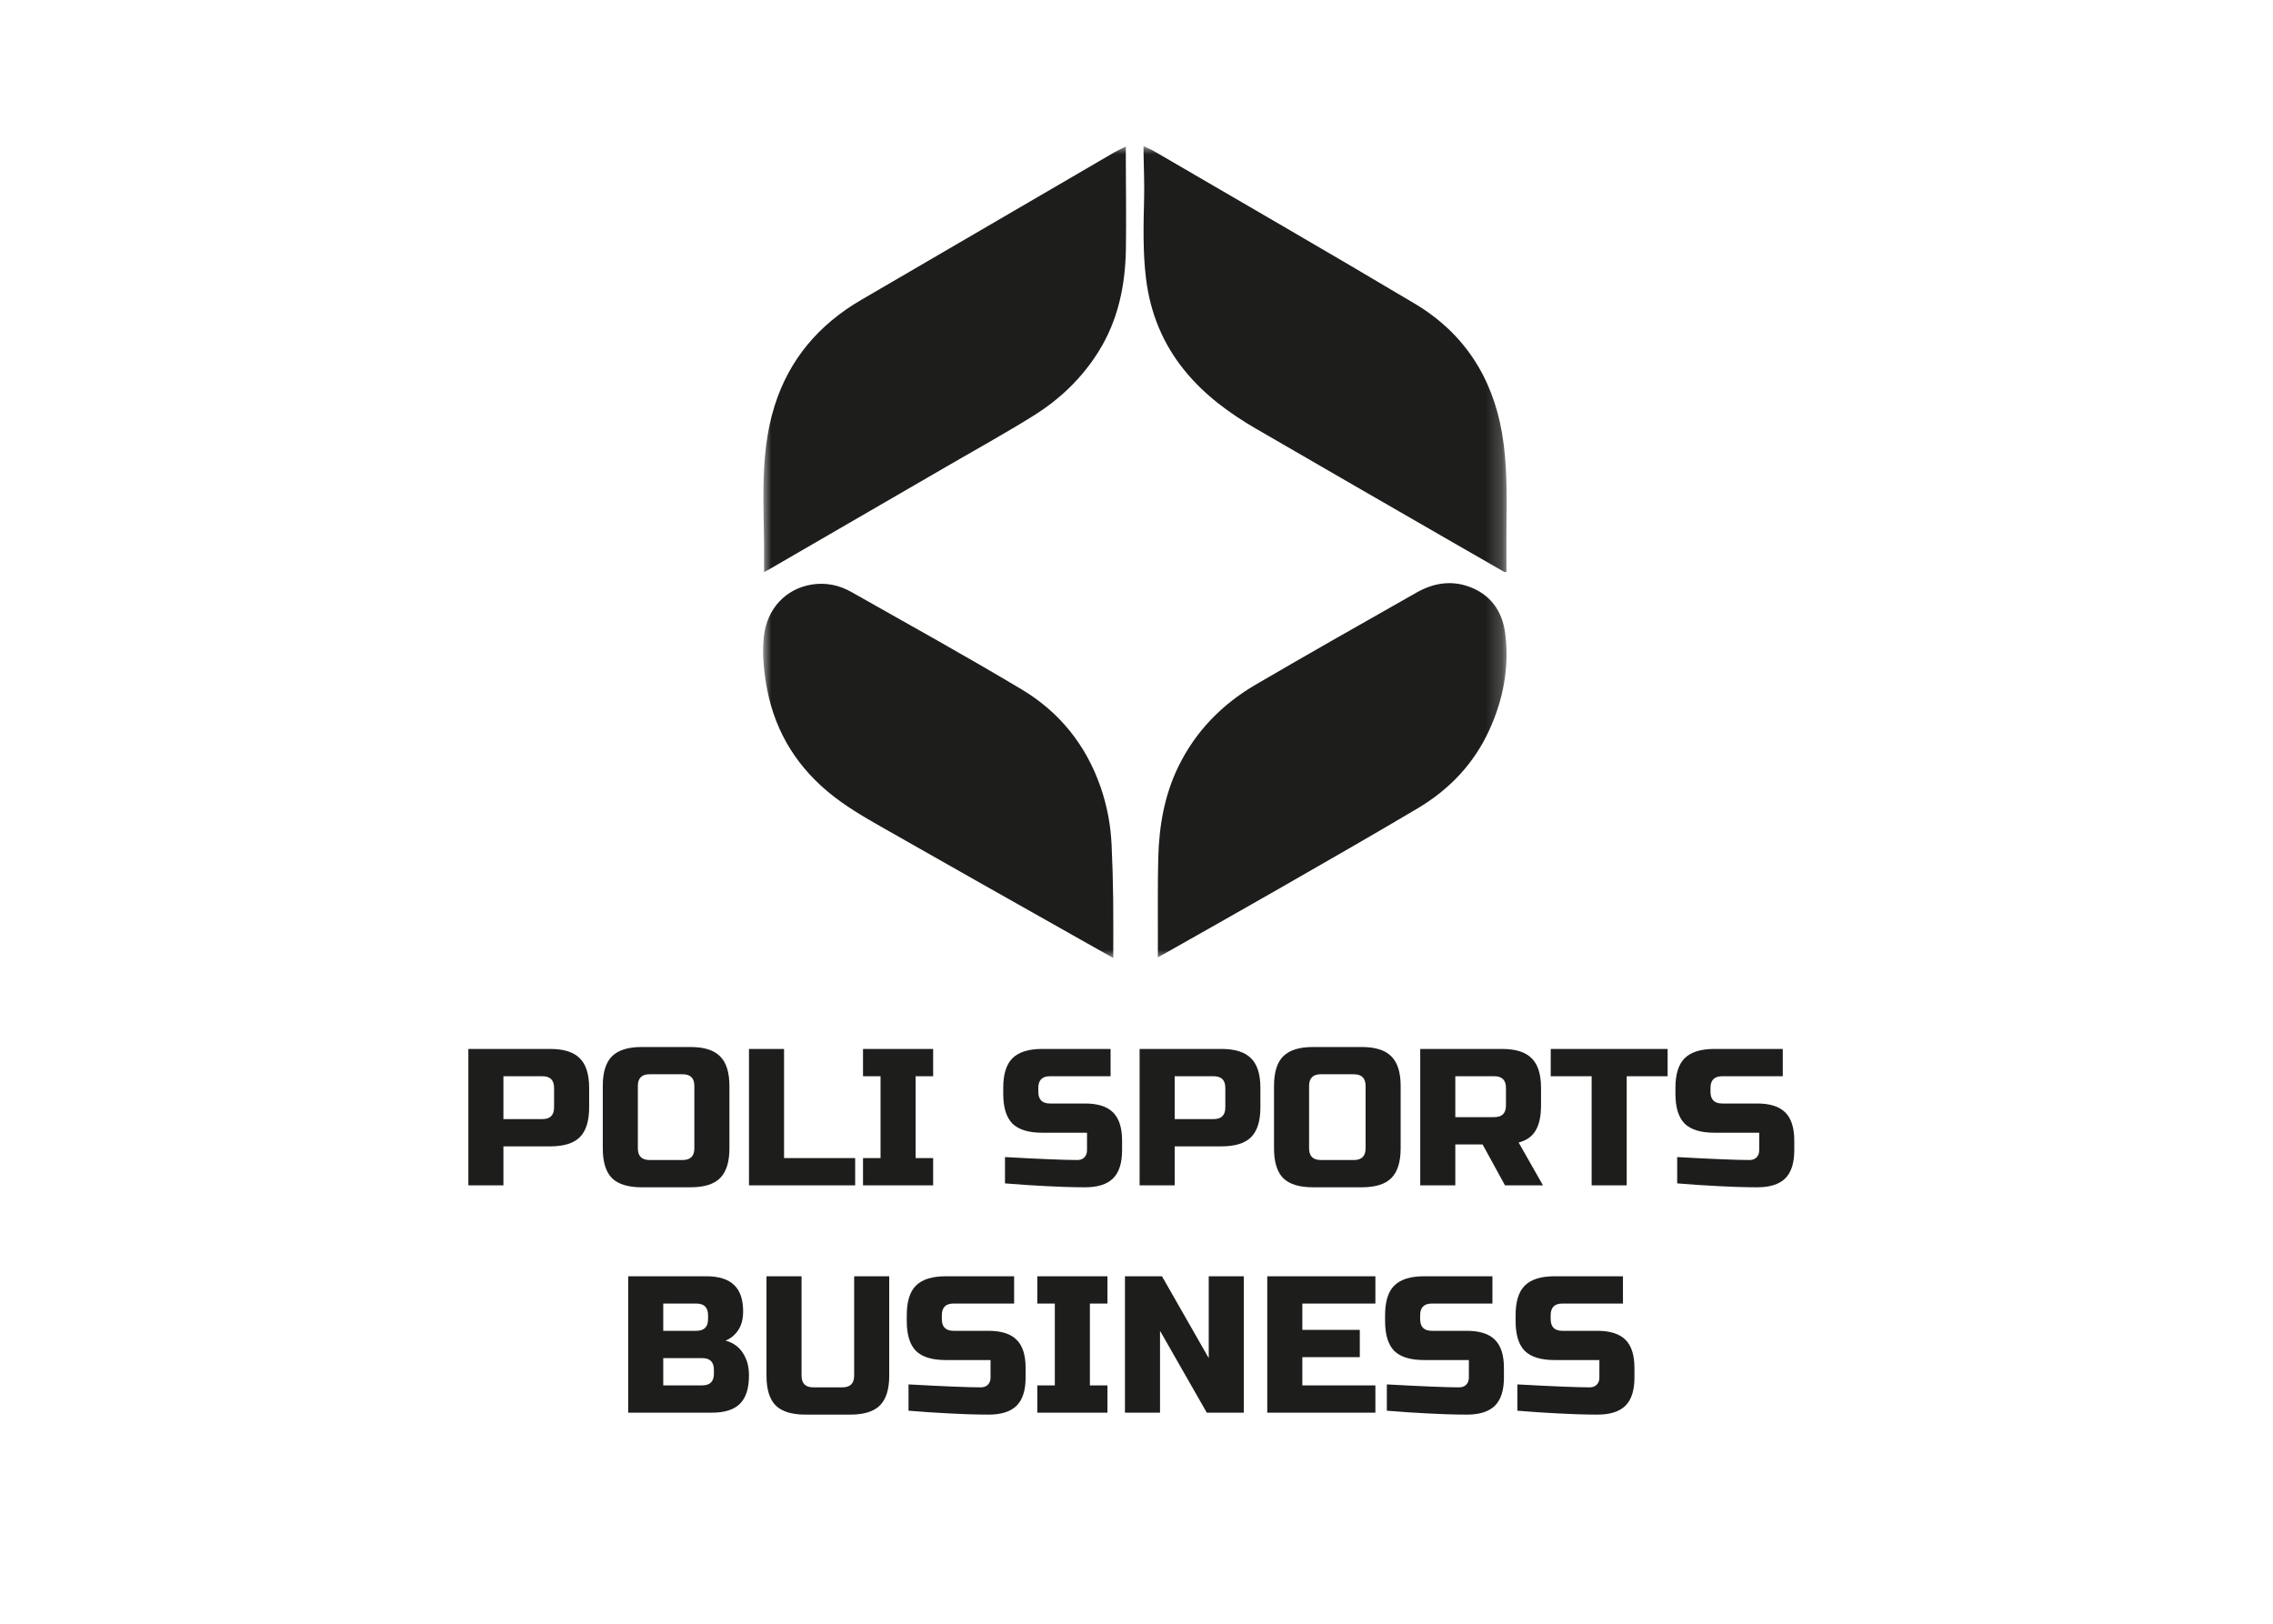 <svg xmlns="http://www.w3.org/2000/svg" width="140" height="100" viewBox="0 0 140 100" fill="none"><mask id="mask0_1019_7750" style="mask-type:luminance" maskUnits="userSpaceOnUse" x="47" y="9" width="46" height="50"><path d="M92.798 9H47V59H92.798V9Z" fill="white"></path></mask><g mask="url(#mask0_1019_7750)"><path d="M92.68 35.24C91.628 34.635 90.574 34.032 89.523 33.427C85.472 31.092 81.422 28.761 77.379 26.413C75.715 25.448 74.177 24.319 72.954 22.809C71.616 21.16 70.848 19.273 70.588 17.168C70.383 15.511 70.43 13.853 70.469 12.191C70.49 11.263 70.448 10.335 70.434 9.407C70.434 9.288 70.434 9.167 70.434 9.002C70.664 9.111 70.879 9.193 71.076 9.307C76.429 12.429 81.799 15.523 87.124 18.692C90.139 20.485 91.91 23.191 92.51 26.657C92.84 28.563 92.808 30.484 92.787 32.406C92.777 33.341 92.787 34.279 92.787 35.214C92.752 35.223 92.717 35.23 92.682 35.24H92.68Z" fill="#1D1E1C"></path><path d="M47.06 35.238C47.06 34.612 47.065 34.049 47.06 33.484C47.049 32.323 47.007 31.162 47.023 30.001C47.047 28.317 47.193 26.644 47.7 25.022C48.605 22.126 50.441 19.986 53.044 18.469C58.251 15.438 63.453 12.401 68.659 9.368C68.873 9.244 69.101 9.144 69.343 9.023C69.343 9.349 69.343 9.633 69.343 9.919C69.348 11.713 69.373 13.504 69.348 15.298C69.315 17.559 68.876 19.72 67.65 21.672C66.635 23.285 65.293 24.576 63.695 25.576C62.029 26.621 60.303 27.572 58.602 28.559C54.861 30.729 51.115 32.897 47.372 35.066C47.293 35.112 47.212 35.154 47.06 35.236V35.238Z" fill="#1D1E1C"></path><path d="M68.566 59C67.915 58.635 67.261 58.267 66.609 57.897C62.531 55.594 58.448 53.298 54.379 50.978C53.195 50.304 52.011 49.62 50.962 48.736C48.856 46.965 47.593 44.72 47.17 42.003C47.021 41.056 46.942 40.107 47.056 39.146C47.251 37.503 48.372 36.273 49.978 36.003C50.839 35.859 51.676 36.026 52.427 36.452C55.94 38.439 59.472 40.393 62.934 42.463C65.258 43.852 66.893 45.886 67.789 48.473C68.187 49.62 68.408 50.804 68.466 52.011C68.519 53.133 68.55 54.256 68.564 55.38C68.58 56.576 68.568 57.771 68.568 58.998L68.566 59Z" fill="#1D1E1C"></path><path d="M71.316 58.962C71.316 58.486 71.316 58.03 71.316 57.576C71.32 55.987 71.3 54.398 71.341 52.809C71.393 50.864 71.718 48.97 72.584 47.2C73.645 45.029 75.271 43.375 77.334 42.168C80.629 40.244 83.946 38.364 87.266 36.484C88.248 35.928 89.313 35.733 90.407 36.105C91.775 36.571 92.528 37.61 92.707 38.995C92.975 41.068 92.596 43.066 91.73 44.962C90.781 47.039 89.264 48.626 87.322 49.78C84.449 51.485 81.548 53.142 78.649 54.805C76.332 56.136 74.001 57.443 71.674 58.762C71.555 58.83 71.432 58.895 71.314 58.96L71.316 58.962Z" fill="#1D1E1C"></path></g><path d="M28.847 64.6H33.887C34.727 64.6 35.335 64.793 35.711 65.177C36.095 65.552 36.287 66.16 36.287 67.001V68.201C36.287 69.04 36.095 69.653 35.711 70.037C35.335 70.412 34.727 70.6 33.887 70.6H31.007V73.001H28.847V64.6ZM34.127 67.001C34.127 66.52 33.887 66.281 33.407 66.281H31.007V68.921H33.407C33.887 68.921 34.127 68.68 34.127 68.201V67.001ZM42.767 66.88C42.767 66.4 42.527 66.16 42.047 66.16H40.007C39.527 66.16 39.287 66.4 39.287 66.88V70.721C39.287 71.201 39.527 71.441 40.007 71.441H42.047C42.527 71.441 42.767 71.201 42.767 70.721V66.88ZM44.927 70.721C44.927 71.561 44.735 72.172 44.351 72.556C43.975 72.933 43.367 73.121 42.527 73.121H39.527C38.687 73.121 38.075 72.933 37.691 72.556C37.315 72.172 37.127 71.561 37.127 70.721V66.88C37.127 66.04 37.315 65.433 37.691 65.056C38.075 64.672 38.687 64.481 39.527 64.481H42.527C43.367 64.481 43.975 64.672 44.351 65.056C44.735 65.433 44.927 66.04 44.927 66.88V70.721ZM48.292 71.32H52.672V73.001H46.132V64.6H48.292V71.32ZM57.475 73.001H53.155V71.32H54.235V66.281H53.155V64.6H57.475V66.281H56.395V71.32H57.475V73.001ZM61.9 71.26C64.092 71.38 65.576 71.441 66.352 71.441C66.536 71.441 66.68 71.388 66.784 71.284C66.896 71.172 66.952 71.025 66.952 70.841V69.76H64.192C63.352 69.76 62.74 69.573 62.356 69.197C61.98 68.812 61.792 68.201 61.792 67.361V67.001C61.792 66.16 61.98 65.552 62.356 65.177C62.74 64.793 63.352 64.6 64.192 64.6H68.404V66.281H64.672C64.192 66.281 63.952 66.52 63.952 67.001V67.24C63.952 67.721 64.192 67.96 64.672 67.96H66.832C67.616 67.96 68.192 68.144 68.56 68.513C68.928 68.88 69.112 69.457 69.112 70.24V70.841C69.112 71.624 68.928 72.201 68.56 72.569C68.192 72.936 67.616 73.121 66.832 73.121C66.424 73.121 65.992 73.112 65.536 73.097L64.432 73.049C63.616 73.008 62.772 72.953 61.9 72.88V71.26ZM70.191 64.6H75.231C76.071 64.6 76.679 64.793 77.055 65.177C77.439 65.552 77.631 66.16 77.631 67.001V68.201C77.631 69.04 77.439 69.653 77.055 70.037C76.679 70.412 76.071 70.6 75.231 70.6H72.351V73.001H70.191V64.6ZM75.471 67.001C75.471 66.52 75.231 66.281 74.751 66.281H72.351V68.921H74.751C75.231 68.921 75.471 68.68 75.471 68.201V67.001ZM84.11 66.88C84.11 66.4 83.87 66.16 83.39 66.16H81.35C80.87 66.16 80.63 66.4 80.63 66.88V70.721C80.63 71.201 80.87 71.441 81.35 71.441H83.39C83.87 71.441 84.11 71.201 84.11 70.721V66.88ZM86.27 70.721C86.27 71.561 86.078 72.172 85.694 72.556C85.318 72.933 84.71 73.121 83.87 73.121H80.87C80.03 73.121 79.418 72.933 79.034 72.556C78.658 72.172 78.47 71.561 78.47 70.721V66.88C78.47 66.04 78.658 65.433 79.034 65.056C79.418 64.672 80.03 64.481 80.87 64.481H83.87C84.71 64.481 85.318 64.672 85.694 65.056C86.078 65.433 86.27 66.04 86.27 66.88V70.721ZM87.476 64.6H92.516C93.356 64.6 93.964 64.793 94.34 65.177C94.724 65.552 94.916 66.16 94.916 67.001V68.081C94.916 68.745 94.804 69.26 94.58 69.629C94.364 69.996 94.016 70.24 93.536 70.361L95.036 73.001H92.696L91.316 70.481H89.636V73.001H87.476V64.6ZM92.756 67.001C92.756 66.52 92.516 66.281 92.036 66.281H89.636V68.8H92.036C92.516 68.8 92.756 68.561 92.756 68.081V67.001ZM100.193 73.001H98.033V66.281H95.513V64.6H102.713V66.281H100.193V73.001ZM103.302 71.26C105.494 71.38 106.978 71.441 107.754 71.441C107.938 71.441 108.082 71.388 108.186 71.284C108.298 71.172 108.354 71.025 108.354 70.841V69.76H105.594C104.754 69.76 104.142 69.573 103.758 69.197C103.382 68.812 103.194 68.201 103.194 67.361V67.001C103.194 66.16 103.382 65.552 103.758 65.177C104.142 64.793 104.754 64.6 105.594 64.6H109.806V66.281H106.074C105.594 66.281 105.354 66.52 105.354 67.001V67.24C105.354 67.721 105.594 67.96 106.074 67.96H108.234C109.018 67.96 109.594 68.144 109.962 68.513C110.33 68.88 110.514 69.457 110.514 70.24V70.841C110.514 71.624 110.33 72.201 109.962 72.569C109.594 72.936 109.018 73.121 108.234 73.121C107.826 73.121 107.394 73.112 106.938 73.097L105.834 73.049C105.018 73.008 104.174 72.953 103.302 72.88V71.26ZM38.691 78.6H43.491C44.275 78.6 44.851 78.781 45.219 79.141C45.587 79.493 45.771 80.032 45.771 80.76C45.771 81.24 45.667 81.632 45.459 81.936C45.251 82.233 44.995 82.441 44.691 82.561C45.339 82.737 45.779 83.168 46.011 83.856C46.091 84.105 46.131 84.392 46.131 84.721C46.131 85.504 45.947 86.081 45.579 86.448C45.211 86.817 44.635 87.001 43.851 87.001H38.691V78.6ZM43.971 84.361C43.971 83.88 43.731 83.641 43.251 83.641H40.851V85.32H43.251C43.731 85.32 43.971 85.081 43.971 84.6V84.361ZM43.611 81.001C43.611 80.52 43.371 80.281 42.891 80.281H40.851V81.96H42.891C43.371 81.96 43.611 81.721 43.611 81.24V81.001ZM52.61 78.6H54.77V84.721C54.77 85.561 54.578 86.172 54.194 86.556C53.818 86.933 53.21 87.121 52.37 87.121H49.61C48.77 87.121 48.158 86.933 47.774 86.556C47.398 86.172 47.21 85.561 47.21 84.721V78.6H49.37V84.721C49.37 85.201 49.61 85.441 50.09 85.441H51.89C52.37 85.441 52.61 85.201 52.61 84.721V78.6ZM55.958 85.26C58.15 85.38 59.634 85.441 60.41 85.441C60.594 85.441 60.738 85.388 60.842 85.284C60.954 85.172 61.01 85.025 61.01 84.841V83.76H58.25C57.41 83.76 56.798 83.573 56.414 83.197C56.038 82.812 55.85 82.201 55.85 81.361V81.001C55.85 80.16 56.038 79.552 56.414 79.177C56.798 78.793 57.41 78.6 58.25 78.6H62.462V80.281H58.73C58.25 80.281 58.01 80.52 58.01 81.001V81.24C58.01 81.721 58.25 81.96 58.73 81.96H60.89C61.674 81.96 62.25 82.144 62.618 82.513C62.986 82.88 63.17 83.457 63.17 84.24V84.841C63.17 85.624 62.986 86.201 62.618 86.569C62.25 86.936 61.674 87.121 60.89 87.121C60.482 87.121 60.05 87.112 59.594 87.097L58.49 87.049C57.674 87.008 56.83 86.953 55.958 86.88V85.26ZM68.21 87.001H63.889V85.32H64.969V80.281H63.889V78.6H68.21V80.281H67.129V85.32H68.21V87.001ZM76.609 87.001H74.329L71.449 81.96V87.001H69.289V78.6H71.569L74.449 83.641V78.6H76.609V87.001ZM84.714 87.001H78.054V78.6H84.714V80.281H80.214V81.9H83.754V83.581H80.214V85.32H84.714V87.001ZM85.419 85.26C87.611 85.38 89.095 85.441 89.871 85.441C90.055 85.441 90.199 85.388 90.303 85.284C90.415 85.172 90.471 85.025 90.471 84.841V83.76H87.711C86.871 83.76 86.259 83.573 85.875 83.197C85.499 82.812 85.311 82.201 85.311 81.361V81.001C85.311 80.16 85.499 79.552 85.875 79.177C86.259 78.793 86.871 78.6 87.711 78.6H91.923V80.281H88.191C87.711 80.281 87.471 80.52 87.471 81.001V81.24C87.471 81.721 87.711 81.96 88.191 81.96H90.351C91.135 81.96 91.711 82.144 92.079 82.513C92.447 82.88 92.631 83.457 92.631 84.24V84.841C92.631 85.624 92.447 86.201 92.079 86.569C91.711 86.936 91.135 87.121 90.351 87.121C89.943 87.121 89.511 87.112 89.055 87.097L87.951 87.049C87.135 87.008 86.291 86.953 85.419 86.88V85.26ZM93.458 85.26C95.65 85.38 97.134 85.441 97.91 85.441C98.094 85.441 98.238 85.388 98.342 85.284C98.454 85.172 98.51 85.025 98.51 84.841V83.76H95.75C94.91 83.76 94.298 83.573 93.914 83.197C93.538 82.812 93.35 82.201 93.35 81.361V81.001C93.35 80.16 93.538 79.552 93.914 79.177C94.298 78.793 94.91 78.6 95.75 78.6H99.962V80.281H96.23C95.75 80.281 95.51 80.52 95.51 81.001V81.24C95.51 81.721 95.75 81.96 96.23 81.96H98.39C99.174 81.96 99.75 82.144 100.118 82.513C100.486 82.88 100.67 83.457 100.67 84.24V84.841C100.67 85.624 100.486 86.201 100.118 86.569C99.75 86.936 99.174 87.121 98.39 87.121C97.982 87.121 97.55 87.112 97.094 87.097L95.99 87.049C95.174 87.008 94.33 86.953 93.458 86.88V85.26Z" fill="#1D1E1C"></path></svg>